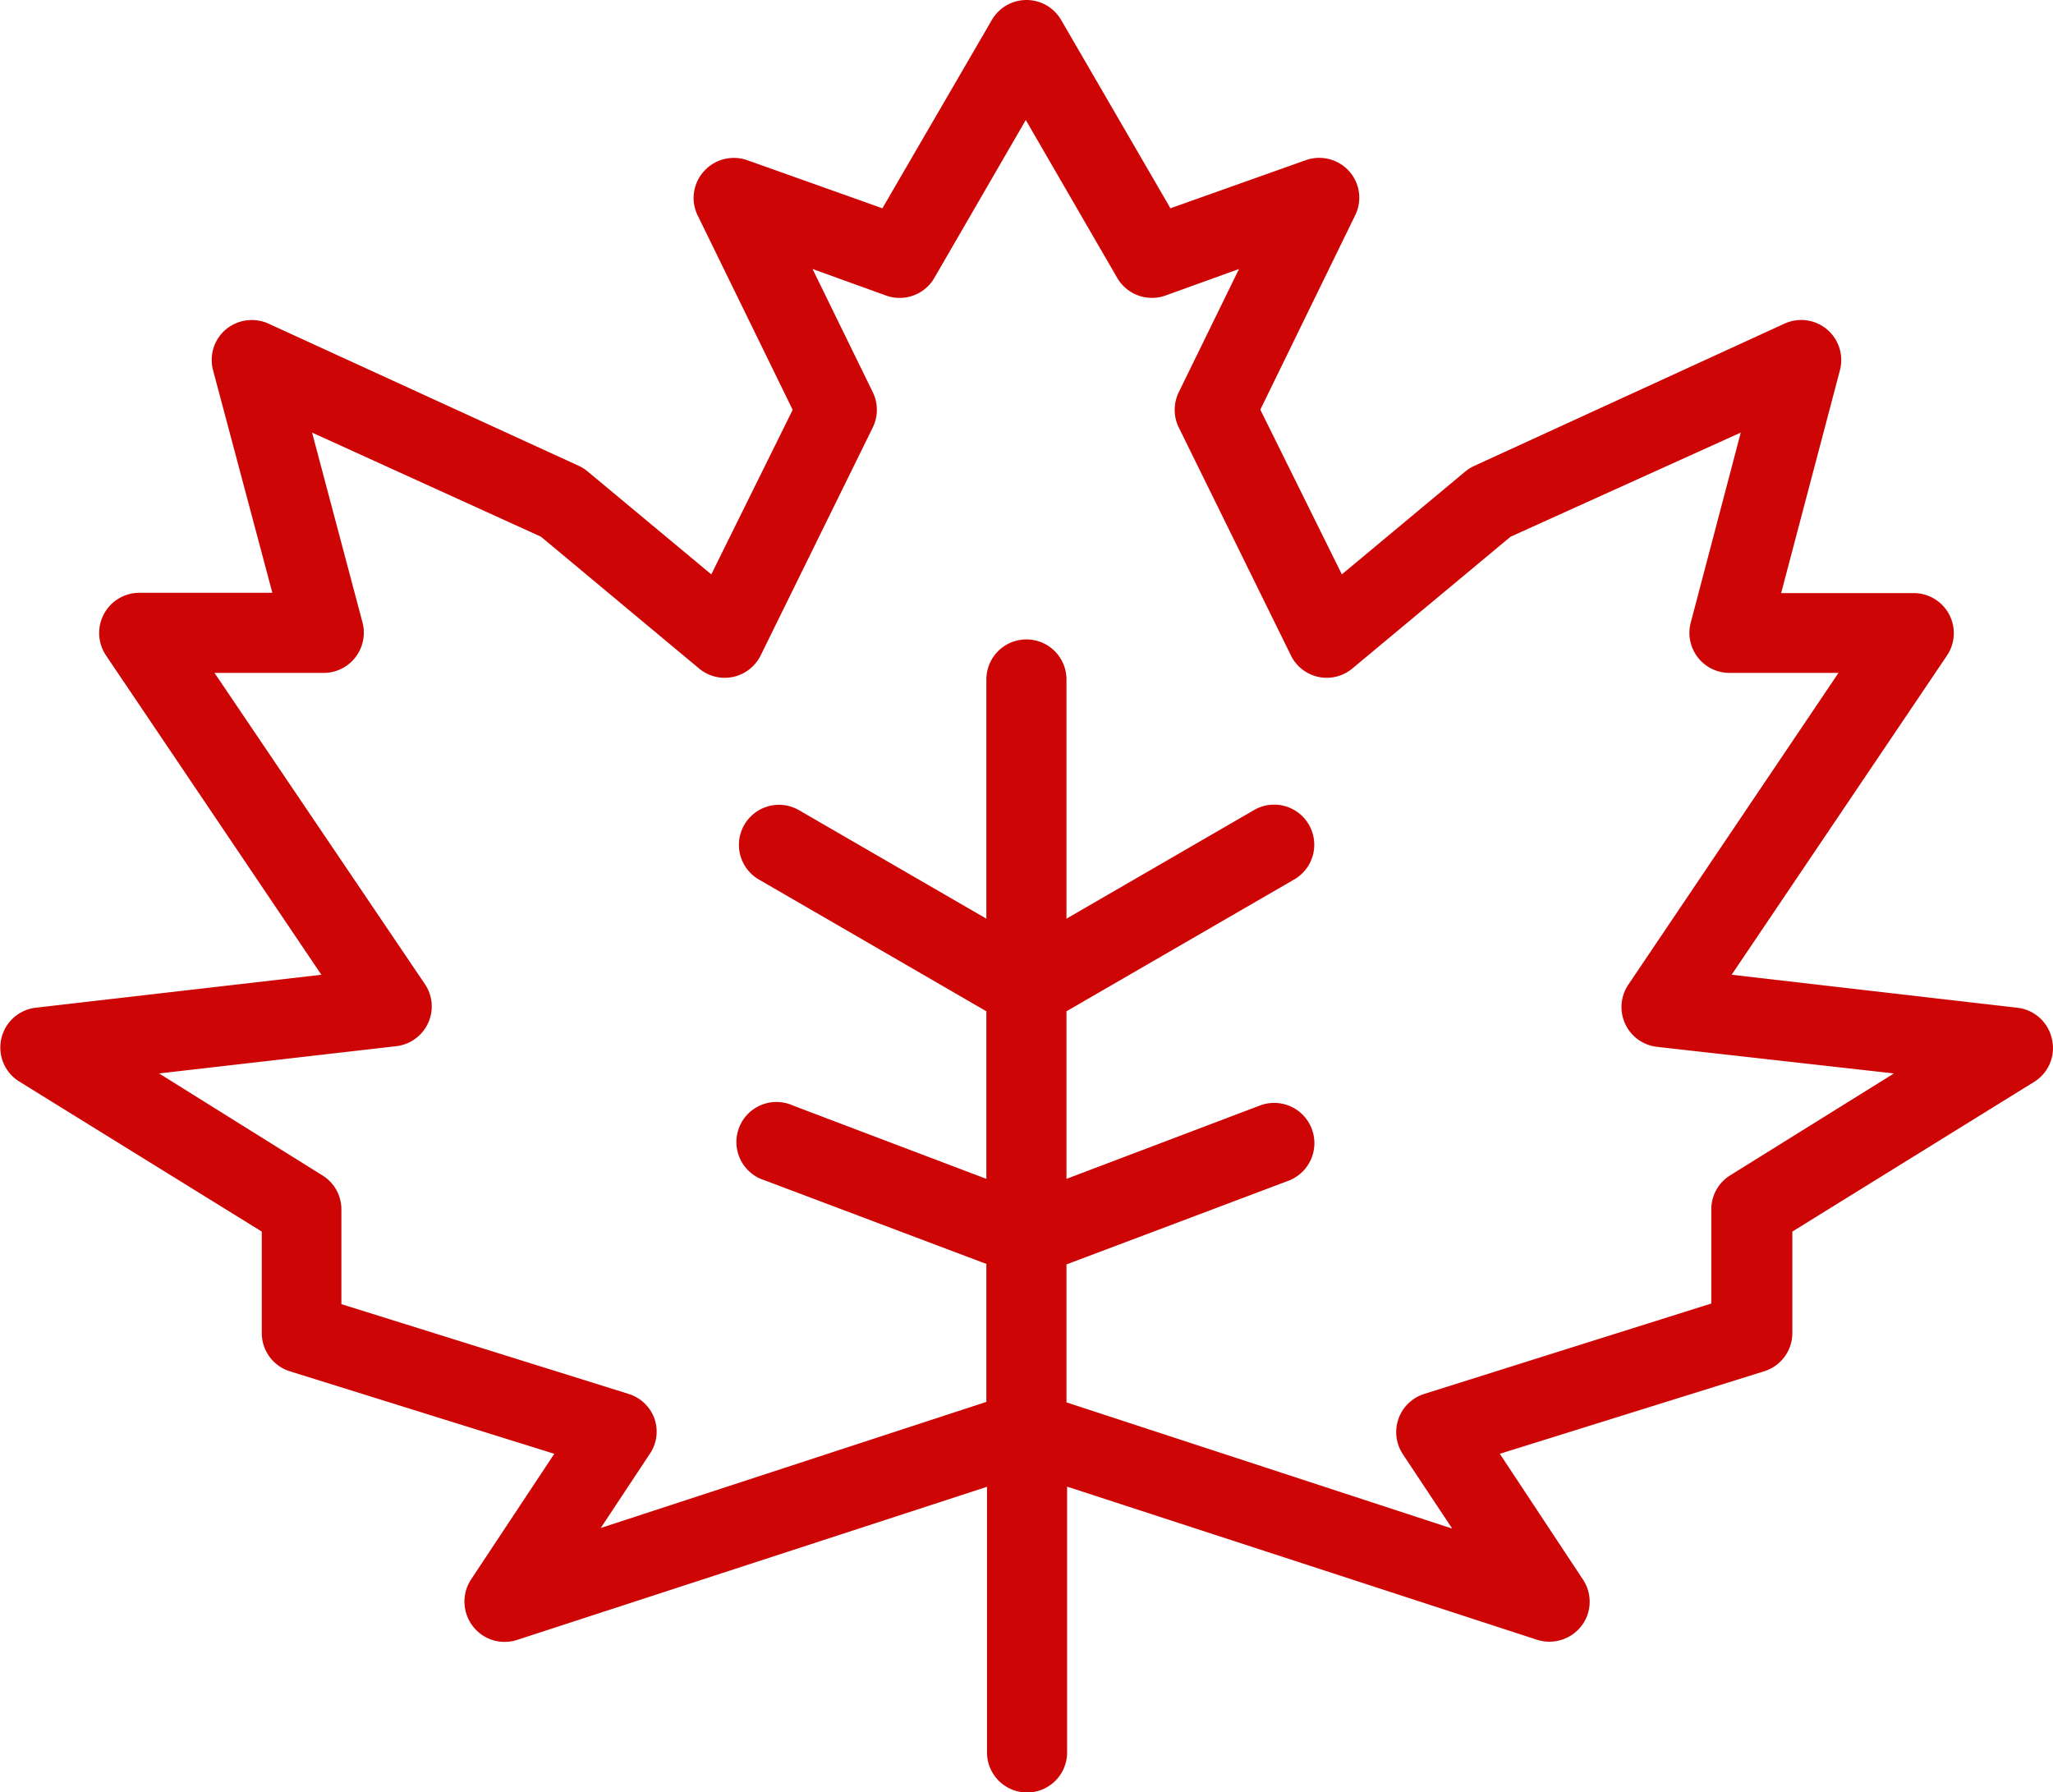 <svg xmlns="http://www.w3.org/2000/svg" viewBox="0 0 128.15 111.87"><defs><style>.cls-1{fill:#ce0505;}</style></defs><g id="Layer_2" data-name="Layer 2"><g id="Icons"><path id="Leaf" class="cls-1" d="M128.08,64.84a2.49,2.49,0,0,0-2.15-1.94l-17.84-2.06,13.44-19.92a2.5,2.5,0,0,0-2.07-3.9h-8.28l3.67-13.91a2.5,2.5,0,0,0-3.46-2.91L92,29.09a2.55,2.55,0,0,0-.56.36l-7.68,6.4L78.67,25.57l5.92-12.13a2.48,2.48,0,0,0-.38-2.76A2.51,2.51,0,0,0,81.5,10l-8.44,3L66.24,1.25a2.5,2.5,0,0,0-4.33,0L55.08,13l-8.43-3a2.51,2.51,0,0,0-2.71.69,2.48,2.48,0,0,0-.39,2.76l5.93,12.13L44.4,35.85l-7.69-6.4a2.48,2.48,0,0,0-.55-.36L16.76,20.2a2.53,2.53,0,0,0-2.66.36,2.49,2.49,0,0,0-.8,2.55L17,37H8.68a2.51,2.51,0,0,0-2.07,3.9L20.06,60.84,2.21,62.9a2.5,2.5,0,0,0-1,4.61l15.13,9.36V83.2a2.5,2.5,0,0,0,1.75,2.39l16.51,5.15-5.2,7.85a2.51,2.51,0,0,0,.1,2.89,2.48,2.48,0,0,0,2,1,2.53,2.53,0,0,0,.77-.12l29.34-9.56v16.58a2.5,2.5,0,0,0,5,0V92.79l29.34,9.56a2.53,2.53,0,0,0,2.77-.87,2.49,2.49,0,0,0,.09-2.89l-5.19-7.85,16.5-5.15a2.5,2.5,0,0,0,1.76-2.39V76.87L127,67.51A2.48,2.48,0,0,0,128.08,64.84ZM108,73.36a2.5,2.5,0,0,0-1.18,2.12v5.88L88.91,87a2.5,2.5,0,0,0-1.34,3.77l3.08,4.64L66.57,87.53V78.92L80.42,73.7A2.5,2.5,0,1,0,78.65,69L66.57,73.58V63.12l14.22-8.23a2.5,2.5,0,0,0-2.51-4.33L66.57,57.34V42.41a2.5,2.5,0,1,0-5,0V57.34L49.86,50.56a2.5,2.5,0,0,0-2.5,4.33l14.21,8.23V73.58L49.49,69a2.5,2.5,0,1,0-1.76,4.67l13.84,5.22v8.61L37.5,95.37l3.07-4.64a2.47,2.47,0,0,0,.27-2.22A2.51,2.51,0,0,0,39.23,87l-17.92-5.6V75.48a2.49,2.49,0,0,0-1.19-2.12L9.93,67l14.79-1.7a2.5,2.5,0,0,0,2-1.44,2.48,2.48,0,0,0-.2-2.44L13.39,42h6.82a2.51,2.51,0,0,0,2.42-3.14L19.48,27,33.77,33.5l9.86,8.22a2.5,2.5,0,0,0,3.85-.81l7-14.23a2.5,2.5,0,0,0,0-2.2l-3.76-7.69,4.6,1.66a2.5,2.5,0,0,0,3-1.1l5.71-9.86,5.71,9.86a2.51,2.51,0,0,0,3,1.1l4.6-1.66-3.76,7.69a2.5,2.5,0,0,0,0,2.2l7,14.23a2.49,2.49,0,0,0,3.84.81l9.87-8.22L108.66,27l-3.14,11.93A2.5,2.5,0,0,0,107.93,42h6.83L101.64,61.46a2.5,2.5,0,0,0,1.79,3.88L118.22,67Z"/></g></g></svg>